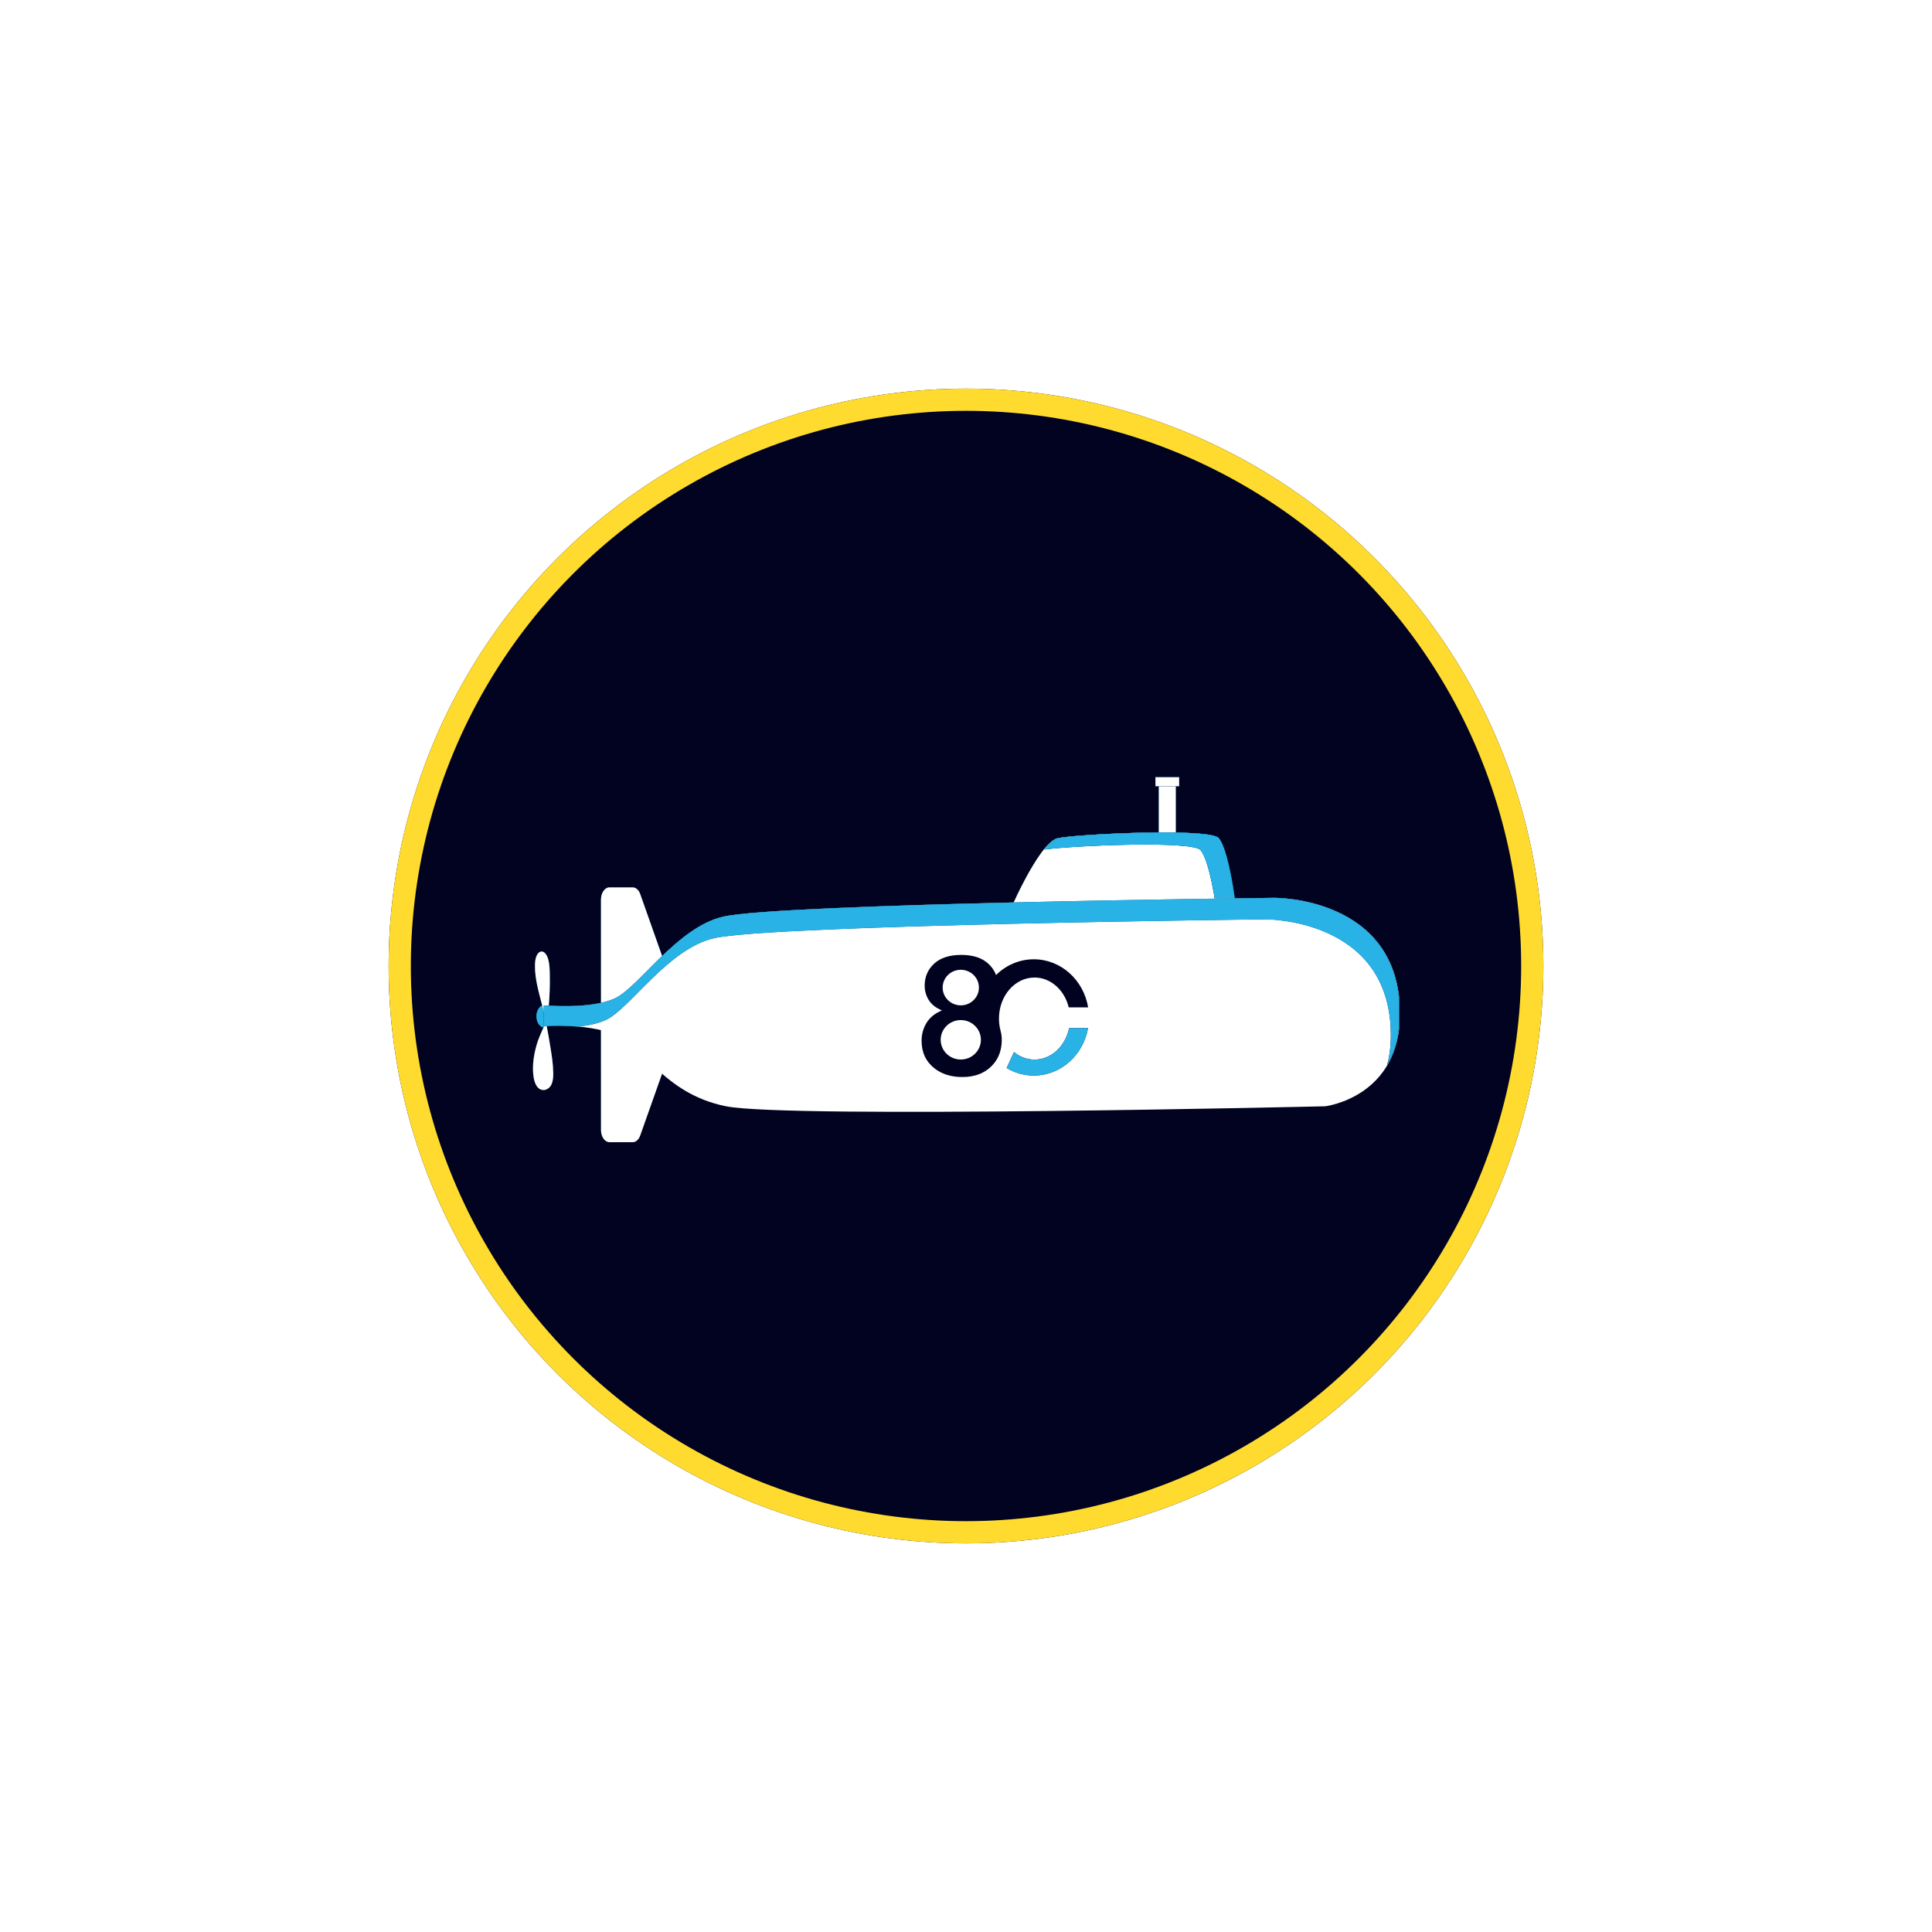 <svg width="174" height="174" viewBox="0 0 174 174" fill="none" xmlns="http://www.w3.org/2000/svg">
<g filter="url(#filter0_d)">
<circle cx="87" cy="87" r="52" fill="#010320"/>
<circle cx="87" cy="87" r="51" stroke="#FFDB2F" stroke-width="2"/>
</g>
<g clip-path="url(#clip0)">
<path d="M105.891 70.402H104.367V80.061H105.891V70.402Z" fill="#1A97BD"/>
<path d="M105.891 70.402H104.367V80.061H105.891V70.402Z" fill="white"/>
<path d="M48.376 91.085C48.25 91.449 48.295 91.904 48.483 92.203C48.671 92.502 48.985 92.619 49.236 92.476C49.299 92.437 49.353 92.398 49.398 92.333C49.488 92.203 49.514 92.008 49.523 91.813C49.523 91.605 49.505 91.397 49.461 91.202C49.398 90.916 49.218 90.565 48.994 90.526C48.743 90.5 48.474 90.786 48.376 91.085Z" fill="#000220"/>
<path d="M48.376 91.085C48.25 91.449 48.295 91.904 48.483 92.203C48.671 92.502 48.985 92.619 49.236 92.476C49.299 92.437 49.353 92.398 49.398 92.333C49.488 92.203 49.514 92.008 49.523 91.813C49.523 91.605 49.505 91.397 49.461 91.202C49.398 90.916 49.218 90.565 48.994 90.526C48.743 90.5 48.474 90.786 48.376 91.085Z" fill="#29B2E6"/>
<path d="M49.513 87.661C49.505 87.24 49.482 86.809 49.38 86.421C49.286 86.063 49.067 85.695 48.785 85.695C48.581 85.695 48.401 85.884 48.307 86.126C48.213 86.368 48.189 86.641 48.181 86.915C48.158 88.208 48.557 89.448 48.863 90.689C49.153 91.866 49.372 93.075 49.568 94.284C49.694 95.062 49.819 95.84 49.827 96.629C49.835 96.965 49.811 97.323 49.686 97.627C49.451 98.174 48.847 98.342 48.471 97.974C48.174 97.691 48.056 97.165 48.017 96.681C47.946 95.777 48.103 94.862 48.354 94.022C48.597 93.212 48.996 92.529 49.27 91.74C49.388 91.404 49.388 90.983 49.419 90.626C49.459 90.163 49.49 89.701 49.505 89.228C49.521 88.702 49.529 88.187 49.513 87.661Z" fill="#005270"/>
<path d="M49.513 87.661C49.505 87.24 49.482 86.809 49.38 86.421C49.286 86.063 49.067 85.695 48.785 85.695C48.581 85.695 48.401 85.884 48.307 86.126C48.213 86.368 48.189 86.641 48.181 86.915C48.158 88.208 48.557 89.448 48.863 90.689C49.153 91.866 49.372 93.075 49.568 94.284C49.694 95.062 49.819 95.84 49.827 96.629C49.835 96.965 49.811 97.323 49.686 97.627C49.451 98.174 48.847 98.342 48.471 97.974C48.174 97.691 48.056 97.165 48.017 96.681C47.946 95.777 48.103 94.862 48.354 94.022C48.597 93.212 48.996 92.529 49.27 91.74C49.388 91.404 49.388 90.983 49.419 90.626C49.459 90.163 49.49 89.701 49.505 89.228C49.521 88.702 49.529 88.187 49.513 87.661Z" fill="url(#paint0_linear)"/>
<path d="M49.513 87.661C49.505 87.24 49.482 86.809 49.38 86.421C49.286 86.063 49.067 85.695 48.785 85.695C48.581 85.695 48.401 85.884 48.307 86.126C48.213 86.368 48.189 86.641 48.181 86.915C48.158 88.208 48.557 89.448 48.863 90.689C49.153 91.866 49.372 93.075 49.568 94.284C49.694 95.062 49.819 95.84 49.827 96.629C49.835 96.965 49.811 97.323 49.686 97.627C49.451 98.174 48.847 98.342 48.471 97.974C48.174 97.691 48.056 97.165 48.017 96.681C47.946 95.777 48.103 94.862 48.354 94.022C48.597 93.212 48.996 92.529 49.27 91.74C49.388 91.404 49.388 90.983 49.419 90.626C49.459 90.163 49.49 89.701 49.505 89.228C49.521 88.702 49.529 88.187 49.513 87.661Z" fill="white"/>
<path d="M54.126 90.845V81.022C54.126 80.42 54.468 79.922 54.888 79.922H56.981C57.266 79.922 57.529 80.157 57.658 80.524L60.435 88.373C60.655 88.993 60.428 89.736 59.965 89.924L55.094 91.898C54.61 92.096 54.126 91.569 54.126 90.845Z" fill="#0076A1"/>
<path d="M54.126 90.845V81.022C54.126 80.42 54.468 79.922 54.888 79.922H56.981C57.266 79.922 57.529 80.157 57.658 80.524L60.435 88.373C60.655 88.993 60.428 89.736 59.965 89.924L55.094 91.898C54.61 92.096 54.126 91.569 54.126 90.845Z" fill="url(#paint1_linear)"/>
<path d="M54.126 90.845V81.022C54.126 80.42 54.468 79.922 54.888 79.922H56.981C57.266 79.922 57.529 80.157 57.658 80.524L60.435 88.373C60.655 88.993 60.428 89.736 59.965 89.924L55.094 91.898C54.61 92.096 54.126 91.569 54.126 90.845Z" fill="white"/>
<path d="M54.126 91.945V101.768C54.126 102.37 54.468 102.868 54.888 102.868H56.981C57.266 102.868 57.529 102.633 57.658 102.266L60.435 94.417C60.655 93.797 60.428 93.054 59.965 92.866L55.094 90.892C54.61 90.695 54.126 91.221 54.126 91.945Z" fill="#0076A1"/>
<path d="M54.126 91.945V101.768C54.126 102.37 54.468 102.868 54.888 102.868H56.981C57.266 102.868 57.529 102.633 57.658 102.266L60.435 94.417C60.655 93.797 60.428 93.054 59.965 92.866L55.094 90.892C54.61 90.695 54.126 91.221 54.126 91.945Z" fill="url(#paint2_linear)"/>
<path d="M54.126 91.945V101.768C54.126 102.37 54.468 102.868 54.888 102.868H56.981C57.266 102.868 57.529 102.633 57.658 102.266L60.435 94.417C60.655 93.797 60.428 93.054 59.965 92.866L55.094 90.892C54.61 90.695 54.126 91.221 54.126 91.945Z" fill="white"/>
<path d="M90.605 82.883C90.662 82.61 93.532 75.861 95.269 75.485C97.014 75.118 108.969 74.545 109.717 75.485C110.785 76.829 111.405 82.883 111.405 82.883H90.605Z" fill="#0076A1"/>
<path d="M90.605 82.883C90.662 82.61 93.532 75.861 95.269 75.485C97.014 75.118 108.969 74.545 109.717 75.485C110.785 76.829 111.405 82.883 111.405 82.883H90.605Z" fill="url(#paint3_linear)"/>
<path d="M90.605 82.883C90.662 82.61 93.532 75.861 95.269 75.485C97.014 75.118 108.969 74.545 109.717 75.485C110.785 76.829 111.405 82.883 111.405 82.883H90.605Z" fill="white"/>
<path d="M108.136 76.575C108.919 77.562 109.461 81.078 109.696 82.883H111.462C111.462 82.883 110.842 76.829 109.774 75.485C109.026 74.545 97.071 75.118 95.326 75.485C94.942 75.57 94.507 75.955 94.058 76.51C96.7 76.152 107.424 75.682 108.136 76.575Z" fill="#1A97BD"/>
<path d="M108.136 76.575C108.919 77.562 109.461 81.078 109.696 82.883H111.462C111.462 82.883 110.842 76.829 109.774 75.485C109.026 74.545 97.071 75.118 95.326 75.485C94.942 75.57 94.507 75.955 94.058 76.51C96.7 76.152 107.424 75.682 108.136 76.575Z" fill="url(#paint4_linear)"/>
<path d="M108.136 76.575C108.919 77.562 109.461 81.078 109.696 82.883H111.462C111.462 82.883 110.842 76.829 109.774 75.485C109.026 74.545 97.071 75.118 95.326 75.485C94.942 75.57 94.507 75.955 94.058 76.51C96.7 76.152 107.424 75.682 108.136 76.575Z" fill="#29B2E6"/>
<path d="M49 90.544C49 90.544 53.258 90.93 55.423 89.905C57.587 88.88 60.998 83.494 65.157 82.554C70.391 81.369 114.76 80.862 114.76 80.862C114.76 80.862 125.968 80.721 126.089 91.136C126.181 98.816 119.36 99.634 119.36 99.634C119.36 99.634 71.067 100.762 65.392 99.634C59.717 98.506 57.83 94.05 55.544 93.195C52.632 92.095 49.014 92.415 49.014 92.415V90.544H49Z" fill="white"/>
<path d="M93.106 86.395C91.791 86.395 90.595 86.934 89.706 87.814C89.566 87.427 89.33 87.084 89.004 86.785C88.426 86.261 87.617 86 86.573 86C85.519 86 84.707 86.261 84.135 86.785C83.563 87.31 83.278 87.972 83.278 88.774C83.278 89.245 83.401 89.678 83.648 90.071C83.895 90.465 84.29 90.775 84.835 91C84.2 91.264 83.736 91.639 83.442 92.126C83.147 92.615 83 93.149 83 93.732C83 94.79 83.392 95.621 84.176 96.229C84.84 96.742 85.672 97 86.671 97C87.743 97 88.603 96.689 89.25 96.067C89.304 96.014 89.357 95.96 89.406 95.904C89.53 95.769 89.641 95.625 89.733 95.475C90.058 94.958 90.22 94.346 90.22 93.644C90.22 93.344 90.181 93.065 90.102 92.798L90.105 92.799C90.016 92.463 89.969 92.105 89.969 91.733C89.969 89.692 91.402 88.038 93.171 88.038C94.638 88.038 95.874 89.175 96.252 90.728H98C97.593 88.266 95.557 86.395 93.106 86.395ZM86.531 87.341C87.433 87.341 88.164 88.058 88.164 88.942C88.164 89.827 87.433 90.544 86.531 90.544C85.628 90.544 84.897 89.827 84.897 88.942C84.897 88.058 85.628 87.341 86.531 87.341ZM86.531 95.423C85.53 95.423 84.719 94.627 84.719 93.646C84.719 92.666 85.53 91.87 86.531 91.87C87.531 91.87 88.342 92.666 88.342 93.646C88.342 94.627 87.531 95.423 86.531 95.423Z" fill="#010220"/>
<path d="M93.171 95.429C92.482 95.429 91.844 95.178 91.321 94.749L90.66 96.188C91.381 96.62 92.217 96.866 93.106 96.866C95.537 96.866 97.559 95.026 97.989 92.596H96.285C95.949 94.221 94.683 95.429 93.171 95.429Z" fill="#010220"/>
<path d="M93.171 95.429C92.482 95.429 91.844 95.178 91.321 94.749L90.66 96.188C91.381 96.62 92.217 96.866 93.106 96.866C95.537 96.866 97.559 95.026 97.989 92.596H96.285C95.949 94.221 94.683 95.429 93.171 95.429Z" fill="#29B2E6"/>
<path d="M51.997 92.462C52.944 92.368 53.884 92.18 54.596 91.841C56.76 90.817 60.171 85.43 64.33 84.49C69.563 83.306 113.932 82.798 113.932 82.798C113.932 82.798 125.14 82.657 125.261 93.073C125.276 94.163 125.148 95.113 124.92 95.94C125.617 94.755 126.087 93.195 126.066 91.136C125.945 80.721 114.737 80.862 114.737 80.862C114.737 80.862 70.368 81.36 65.134 82.554C60.976 83.503 57.565 88.88 55.4 89.905C53.236 90.93 48.977 90.544 48.977 90.544V92.415C48.985 92.424 50.309 92.311 51.997 92.462Z" fill="url(#paint5_linear)"/>
<path d="M51.997 92.462C52.944 92.368 53.884 92.18 54.596 91.841C56.76 90.817 60.171 85.43 64.33 84.49C69.563 83.306 113.932 82.798 113.932 82.798C113.932 82.798 125.14 82.657 125.261 93.073C125.276 94.163 125.148 95.113 124.92 95.94C125.617 94.755 126.087 93.195 126.066 91.136C125.945 80.721 114.737 80.862 114.737 80.862C114.737 80.862 70.368 81.36 65.134 82.554C60.976 83.503 57.565 88.88 55.4 89.905C53.236 90.93 48.977 90.544 48.977 90.544V92.415C48.985 92.424 50.309 92.311 51.997 92.462Z" fill="#29B2E6"/>
<path d="M106.195 70H104.062V70.805H106.195V70Z" fill="#1A97BD"/>
<path d="M106.195 70H104.062V70.805H106.195V70Z" fill="url(#paint6_linear)"/>
<path d="M106.195 70H104.062V70.805H106.195V70Z" fill="white"/>
</g>
<defs>
<filter id="filter0_d" x="0" y="0" width="174" height="174" filterUnits="userSpaceOnUse" color-interpolation-filters="sRGB">
<feFlood flood-opacity="0" result="BackgroundImageFix"/>
<feColorMatrix in="SourceAlpha" type="matrix" values="0 0 0 0 0 0 0 0 0 0 0 0 0 0 0 0 0 0 127 0"/>
<feOffset/>
<feGaussianBlur stdDeviation="17.5"/>
<feColorMatrix type="matrix" values="0 0 0 0 1 0 0 0 0 0.859 0 0 0 0 0.184 0 0 0 0.65 0"/>
<feBlend mode="normal" in2="BackgroundImageFix" result="effect1_dropShadow"/>
<feBlend mode="normal" in="SourceGraphic" in2="effect1_dropShadow" result="shape"/>
</filter>
<linearGradient id="paint0_linear" x1="48.914" y1="85.695" x2="48.914" y2="98.171" gradientUnits="userSpaceOnUse">
<stop stop-color="#005275"/>
<stop offset="1" stop-color="#000120"/>
</linearGradient>
<linearGradient id="paint1_linear" x1="57.323" y1="79.922" x2="57.323" y2="91.94" gradientUnits="userSpaceOnUse">
<stop stop-color="#005275"/>
<stop offset="1" stop-color="#000120"/>
</linearGradient>
<linearGradient id="paint2_linear" x1="57.323" y1="90.85" x2="57.323" y2="102.868" gradientUnits="userSpaceOnUse">
<stop stop-color="#005275"/>
<stop offset="1" stop-color="#000120"/>
</linearGradient>
<linearGradient id="paint3_linear" x1="101.005" y1="74.973" x2="101.005" y2="82.883" gradientUnits="userSpaceOnUse">
<stop stop-color="#005275"/>
<stop offset="1" stop-color="#000120"/>
</linearGradient>
<linearGradient id="paint4_linear" x1="102.76" y1="74.973" x2="102.76" y2="82.883" gradientUnits="userSpaceOnUse">
<stop stop-color="#005275"/>
<stop offset="1" stop-color="#000120"/>
</linearGradient>
<linearGradient id="paint5_linear" x1="87.522" y1="80.862" x2="87.522" y2="95.94" gradientUnits="userSpaceOnUse">
<stop stop-color="#005275"/>
<stop offset="1" stop-color="#000120"/>
</linearGradient>
<linearGradient id="paint6_linear" x1="105.129" y1="70" x2="105.129" y2="70.805" gradientUnits="userSpaceOnUse">
<stop stop-color="#005275"/>
<stop offset="1" stop-color="#000120"/>
</linearGradient>
<clipPath id="clip0">
<rect width="78" height="33" fill="white" transform="translate(48 70)"/>
</clipPath>
</defs>
</svg>
